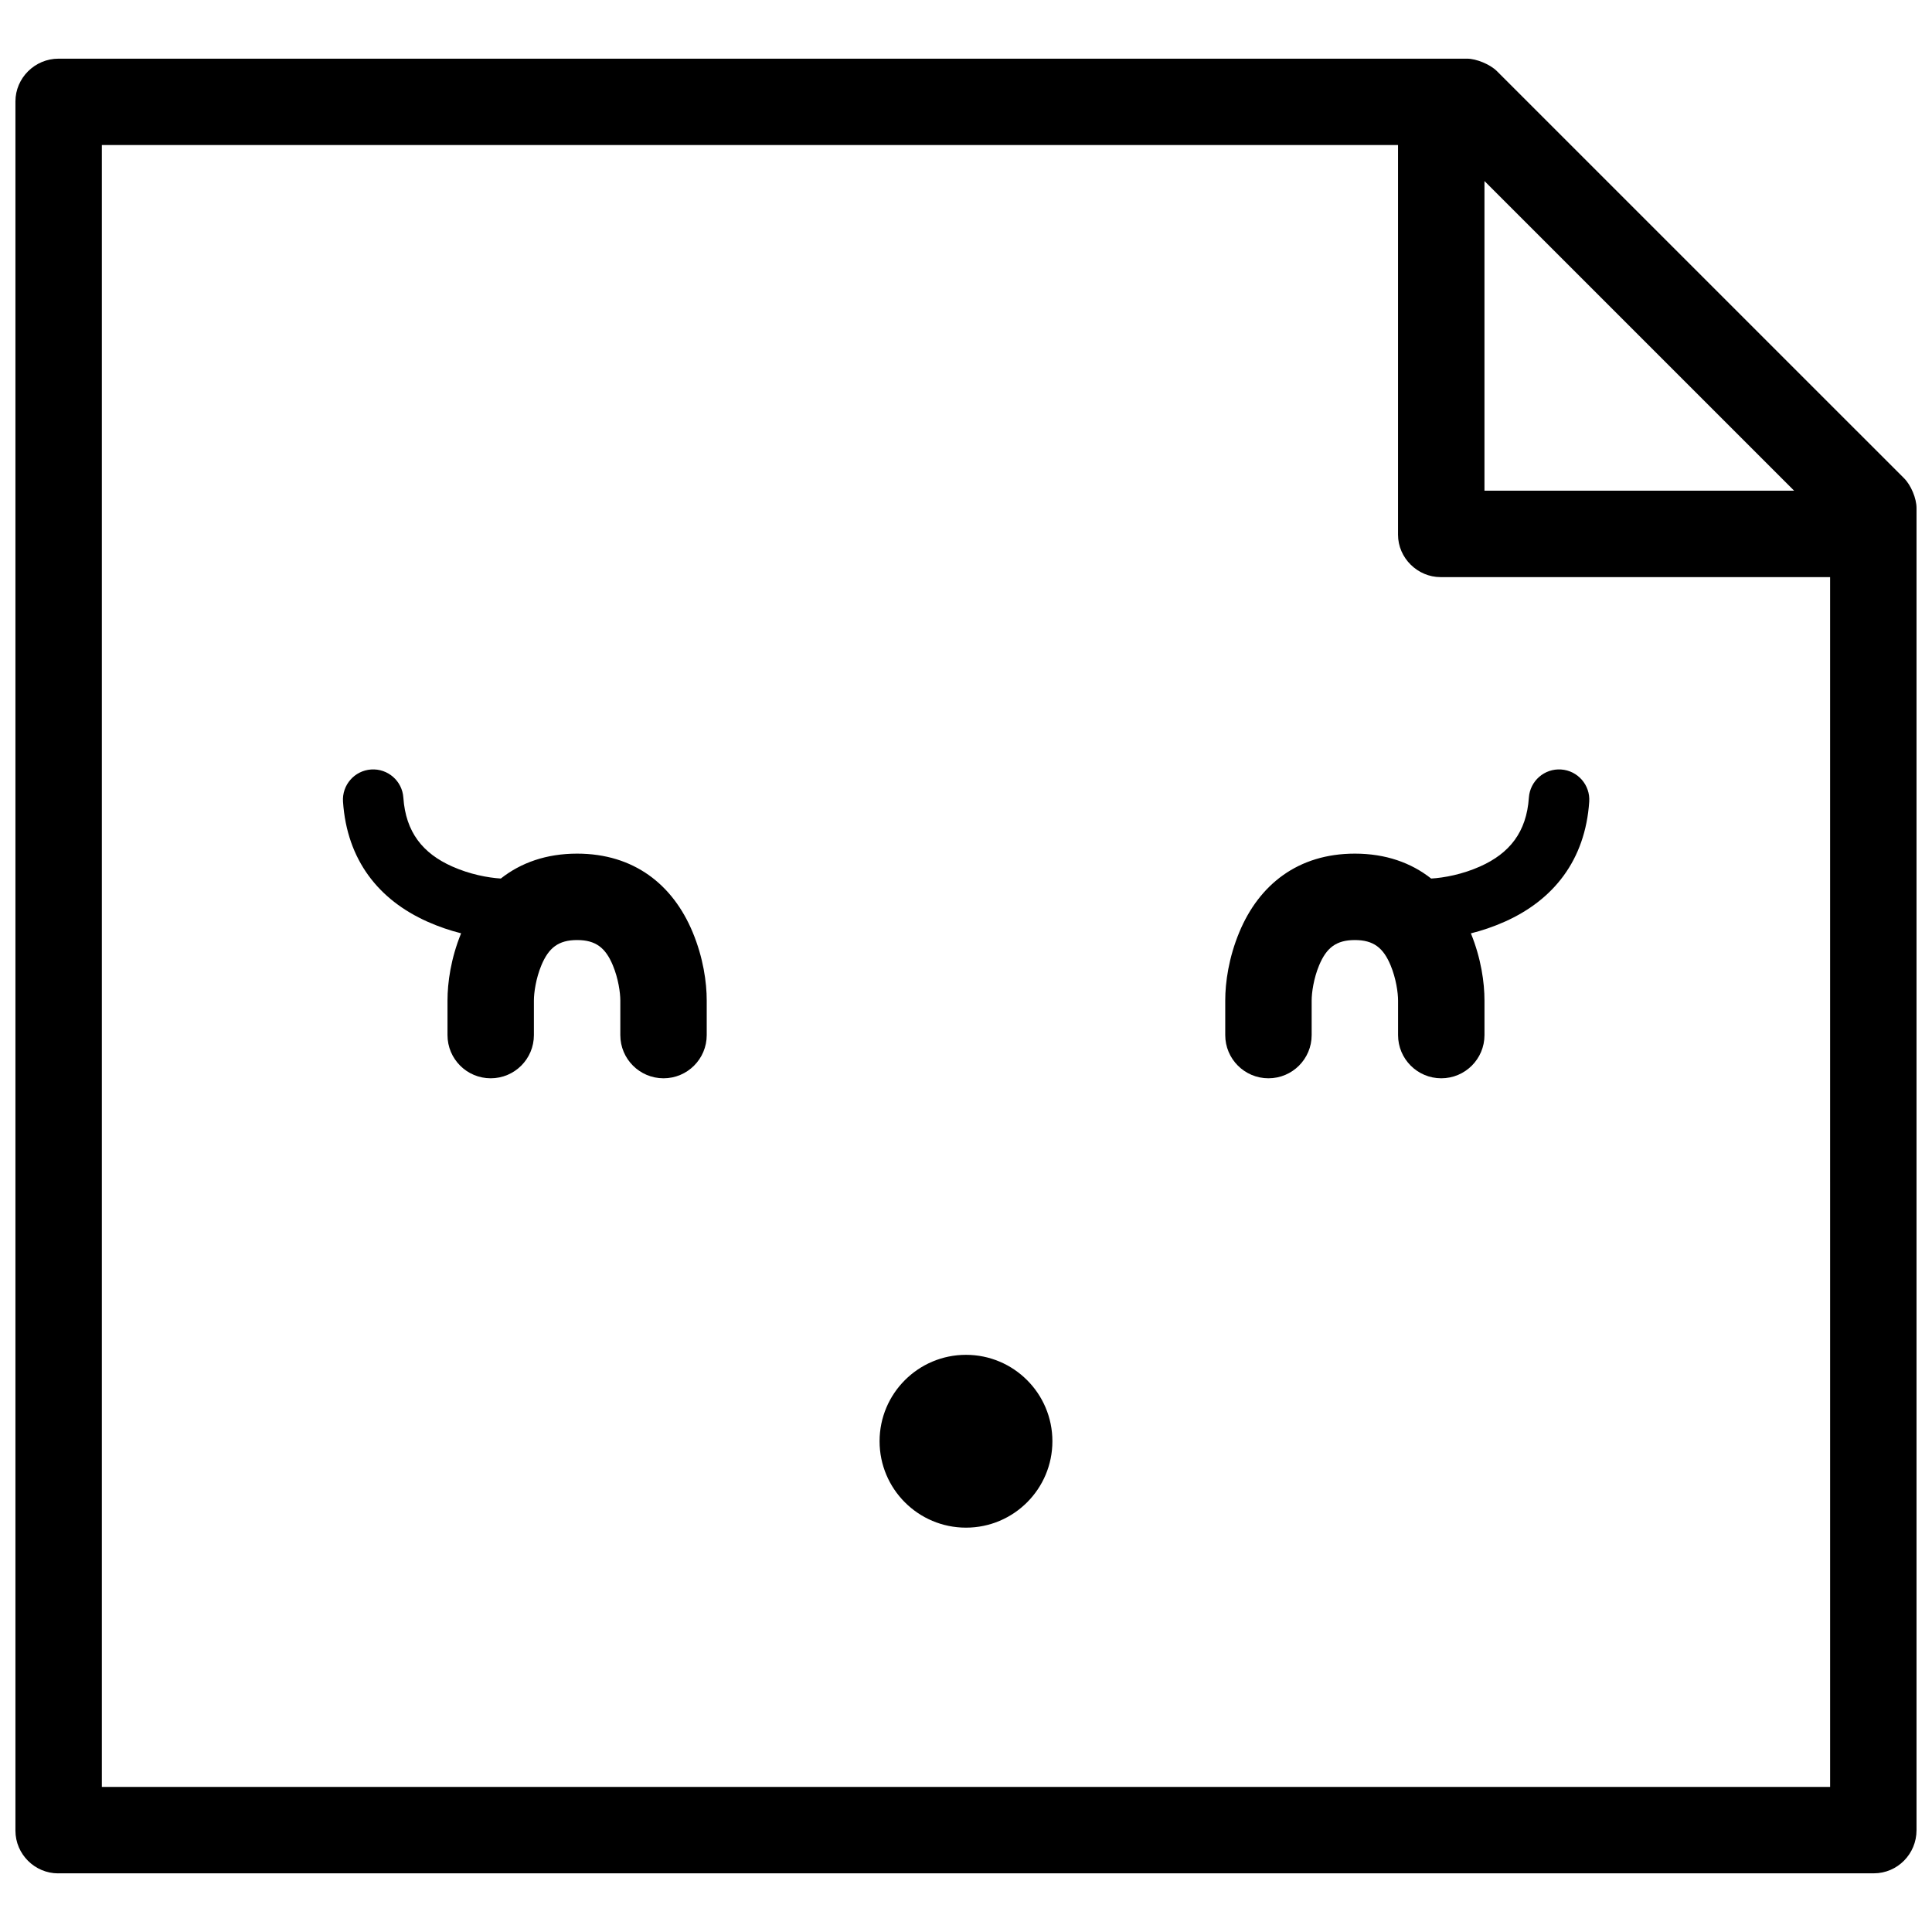 <?xml version="1.0" encoding="UTF-8"?>
<!-- Uploaded to: SVG Repo, www.svgrepo.com, Generator: SVG Repo Mixer Tools -->
<svg width="800px" height="800px" version="1.1" viewBox="144 144 512 512" xmlns="http://www.w3.org/2000/svg">
 <defs>
  <clipPath id="a">
   <path d="m148.09 159h503.81v482h-503.81z"/>
  </clipPath>
 </defs>
 <path d="m276.73 376.82c-3.422-0.207-8.254-1.117-12.941-3.215-7.758-3.469-12.273-9.078-12.895-18.227-0.301-4.418-4.121-7.754-8.539-7.457-4.418 0.301-7.754 4.125-7.453 8.539 1.051 15.535 9.508 26.039 22.34 31.777 3.055 1.367 6.082 2.375 8.957 3.098-2.731 6.691-3.606 13.082-3.606 17.816v9.16c0 6.324 5.125 11.449 11.449 11.449s11.449-5.125 11.449-11.449v-9.16c0-2.055 0.527-5.84 1.98-9.336 1.93-4.625 4.512-6.691 9.469-6.691 4.957 0 7.543 2.066 9.469 6.691 1.457 3.496 1.984 7.281 1.984 9.336v9.16c0 6.324 5.125 11.449 11.449 11.449 6.324 0 11.449-5.125 11.449-11.449v-9.16c0-4.812-0.906-11.332-3.742-18.145-5.231-12.547-15.527-20.785-30.609-20.785-8.148 0-14.902 2.406-20.211 6.598zm246.54 0.004c3.422-0.199 8.289-1.105 13.008-3.219 7.754-3.469 12.27-9.078 12.891-18.227 0.301-4.418 4.125-7.754 8.539-7.457 4.418 0.301 7.754 4.125 7.453 8.539-1.051 15.535-9.508 26.039-22.34 31.777-3.078 1.379-6.125 2.391-9.02 3.113 2.727 6.688 3.602 13.07 3.602 17.801v9.16c0 6.324-5.129 11.449-11.453 11.449-6.32 0-11.449-5.125-11.449-11.449v-9.16c0-2.055-0.523-5.84-1.98-9.336-1.93-4.625-4.512-6.691-9.469-6.691s-7.539 2.066-9.469 6.691c-1.457 3.496-1.98 7.281-1.98 9.336v9.16c0 6.324-5.129 11.449-11.453 11.449-6.32 0-11.449-5.125-11.449-11.449v-9.16c0-4.812 0.906-11.332 3.742-18.145 5.231-12.547 15.527-20.785 30.609-20.785 8.152 0 14.906 2.41 20.219 6.602zm-123.27 172.02c12.645 0 22.898-10.254 22.898-22.902 0-12.645-10.254-22.898-22.898-22.898-12.648 0-22.902 10.254-22.902 22.898 0 12.648 10.254 22.902 22.902 22.902z" fill-rule="evenodd"/>
 <g clip-path="url(#a)">
  <path d="m159.41 640.45h481.17c6.254 0 11.32-5.121 11.32-11.43v-350.38c0-2.535-1.445-6.043-3.301-7.898l-107.9-107.89c-1.824-1.824-5.496-3.305-7.898-3.305h-373.28c-6.312 0-11.43 5.144-11.43 11.324v458.27c0 6.25 5.144 11.32 11.32 11.32zm469.59-22.902h-458.01v-435.11h343.5v103.26c0 6.211 5.219 11.242 11.246 11.242h103.26zm-91.602-425.57v82.062h82.062z" fill-rule="evenodd"/>
 </g>
</svg>